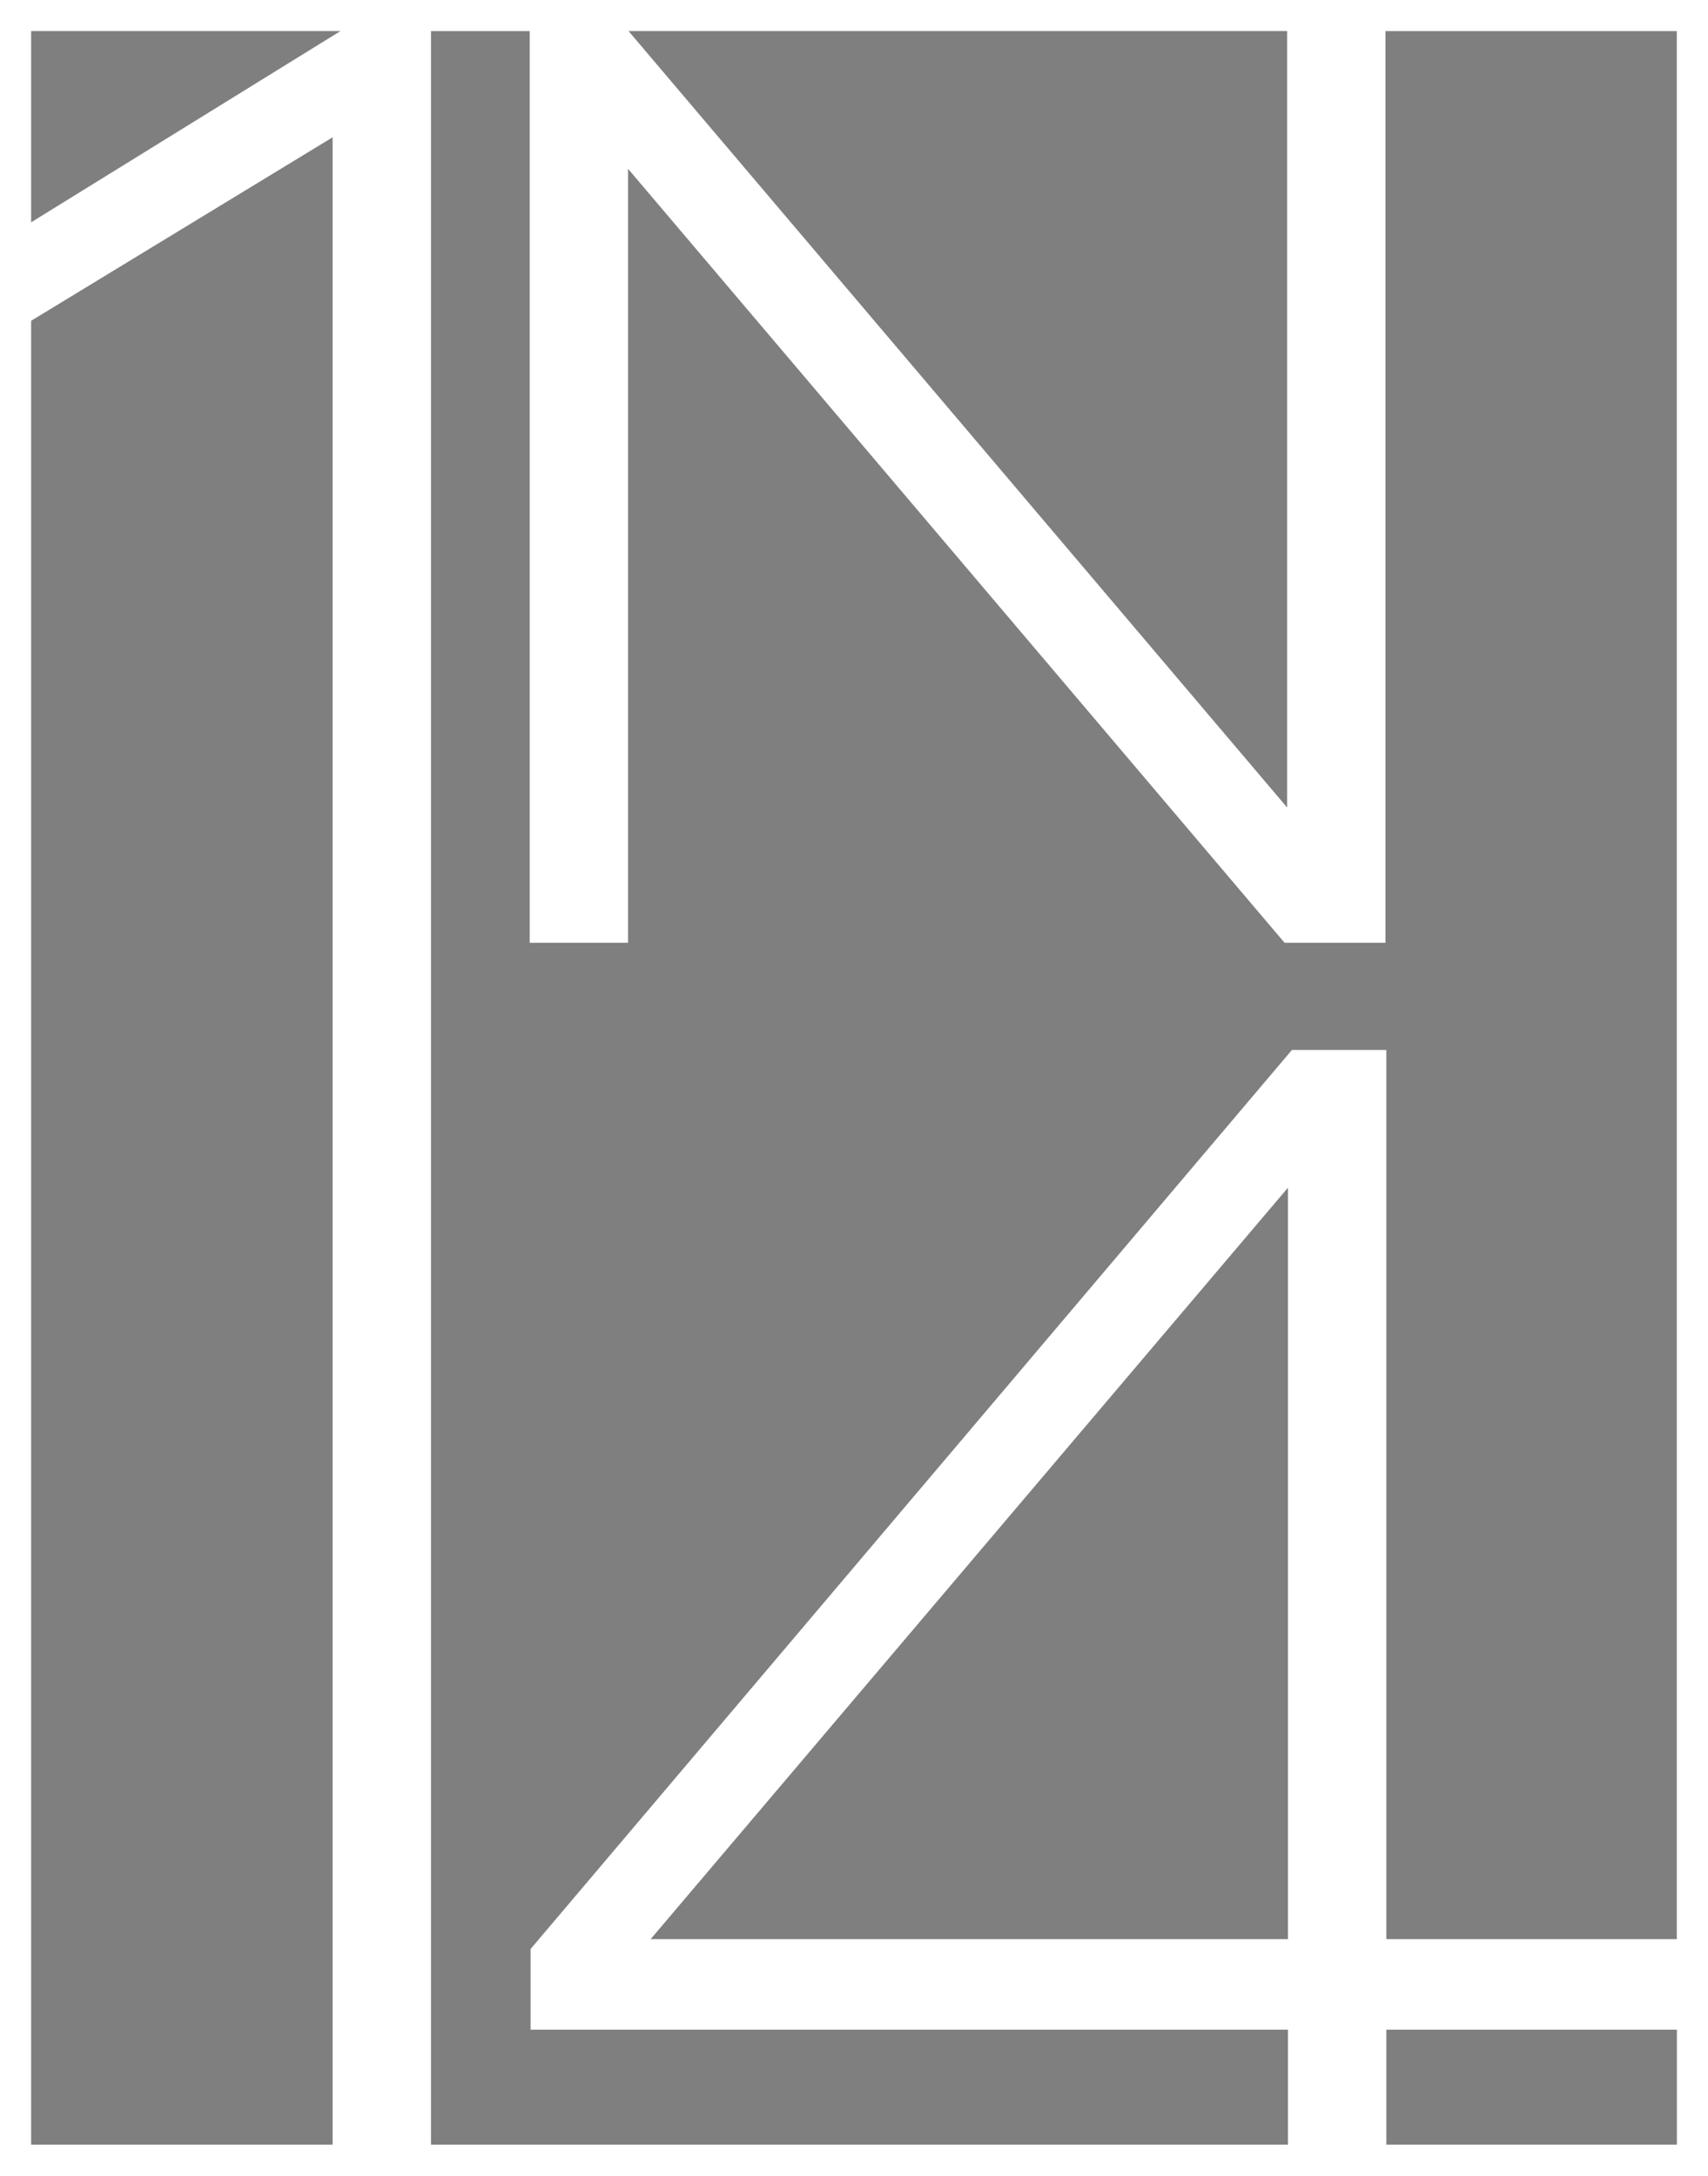 <?xml version="1.0" encoding="utf-8"?>
<!-- Generator: Adobe Illustrator 16.0.0, SVG Export Plug-In . SVG Version: 6.00 Build 0)  -->
<!DOCTYPE svg PUBLIC "-//W3C//DTD SVG 1.1//EN" "http://www.w3.org/Graphics/SVG/1.1/DTD/svg11.dtd">
<svg version="1.1" id="Layer_1" xmlns="http://www.w3.org/2000/svg" xmlns:xlink="http://www.w3.org/1999/xlink" x="0px" y="0px"
	 width="54.92px" height="69.96px" viewBox="0 0 54.92 69.96" enable-background="new 0 0 54.92 69.96" xml:space="preserve">
<polygon fill="#7F7F7F" points="41.414,62.353 41.414,38.189 20.92,62.353 "/>
<polygon fill="#7F7F7F" points="41.414,68.96 41.414,65.262 17.061,65.262 17.061,62.669 41.541,33.761 44.578,33.761 
	44.578,62.353 53.917,62.353 53.917,1 44.549,1 44.549,29.907 44.549,30.316 41.306,30.316 20.195,5.428 20.195,30.316 
	17.033,30.316 17.033,1.484 17.033,1 13.858,1 13.858,68.96 "/>
<polygon fill="#7F7F7F" points="41.386,0.999 20.211,0.999 41.386,25.964 "/>
<polygon fill="#7F7F7F" points="10.948,0.999 1.001,0.999 1.001,7.148 "/>
<rect x="44.578" y="65.263" fill="#7F7F7F" width="9.342" height="3.697"/>
<polygon fill="#7F7F7F" points="10.695,4.415 1.001,10.315 1.001,68.96 10.695,68.96 "/>
</svg>
